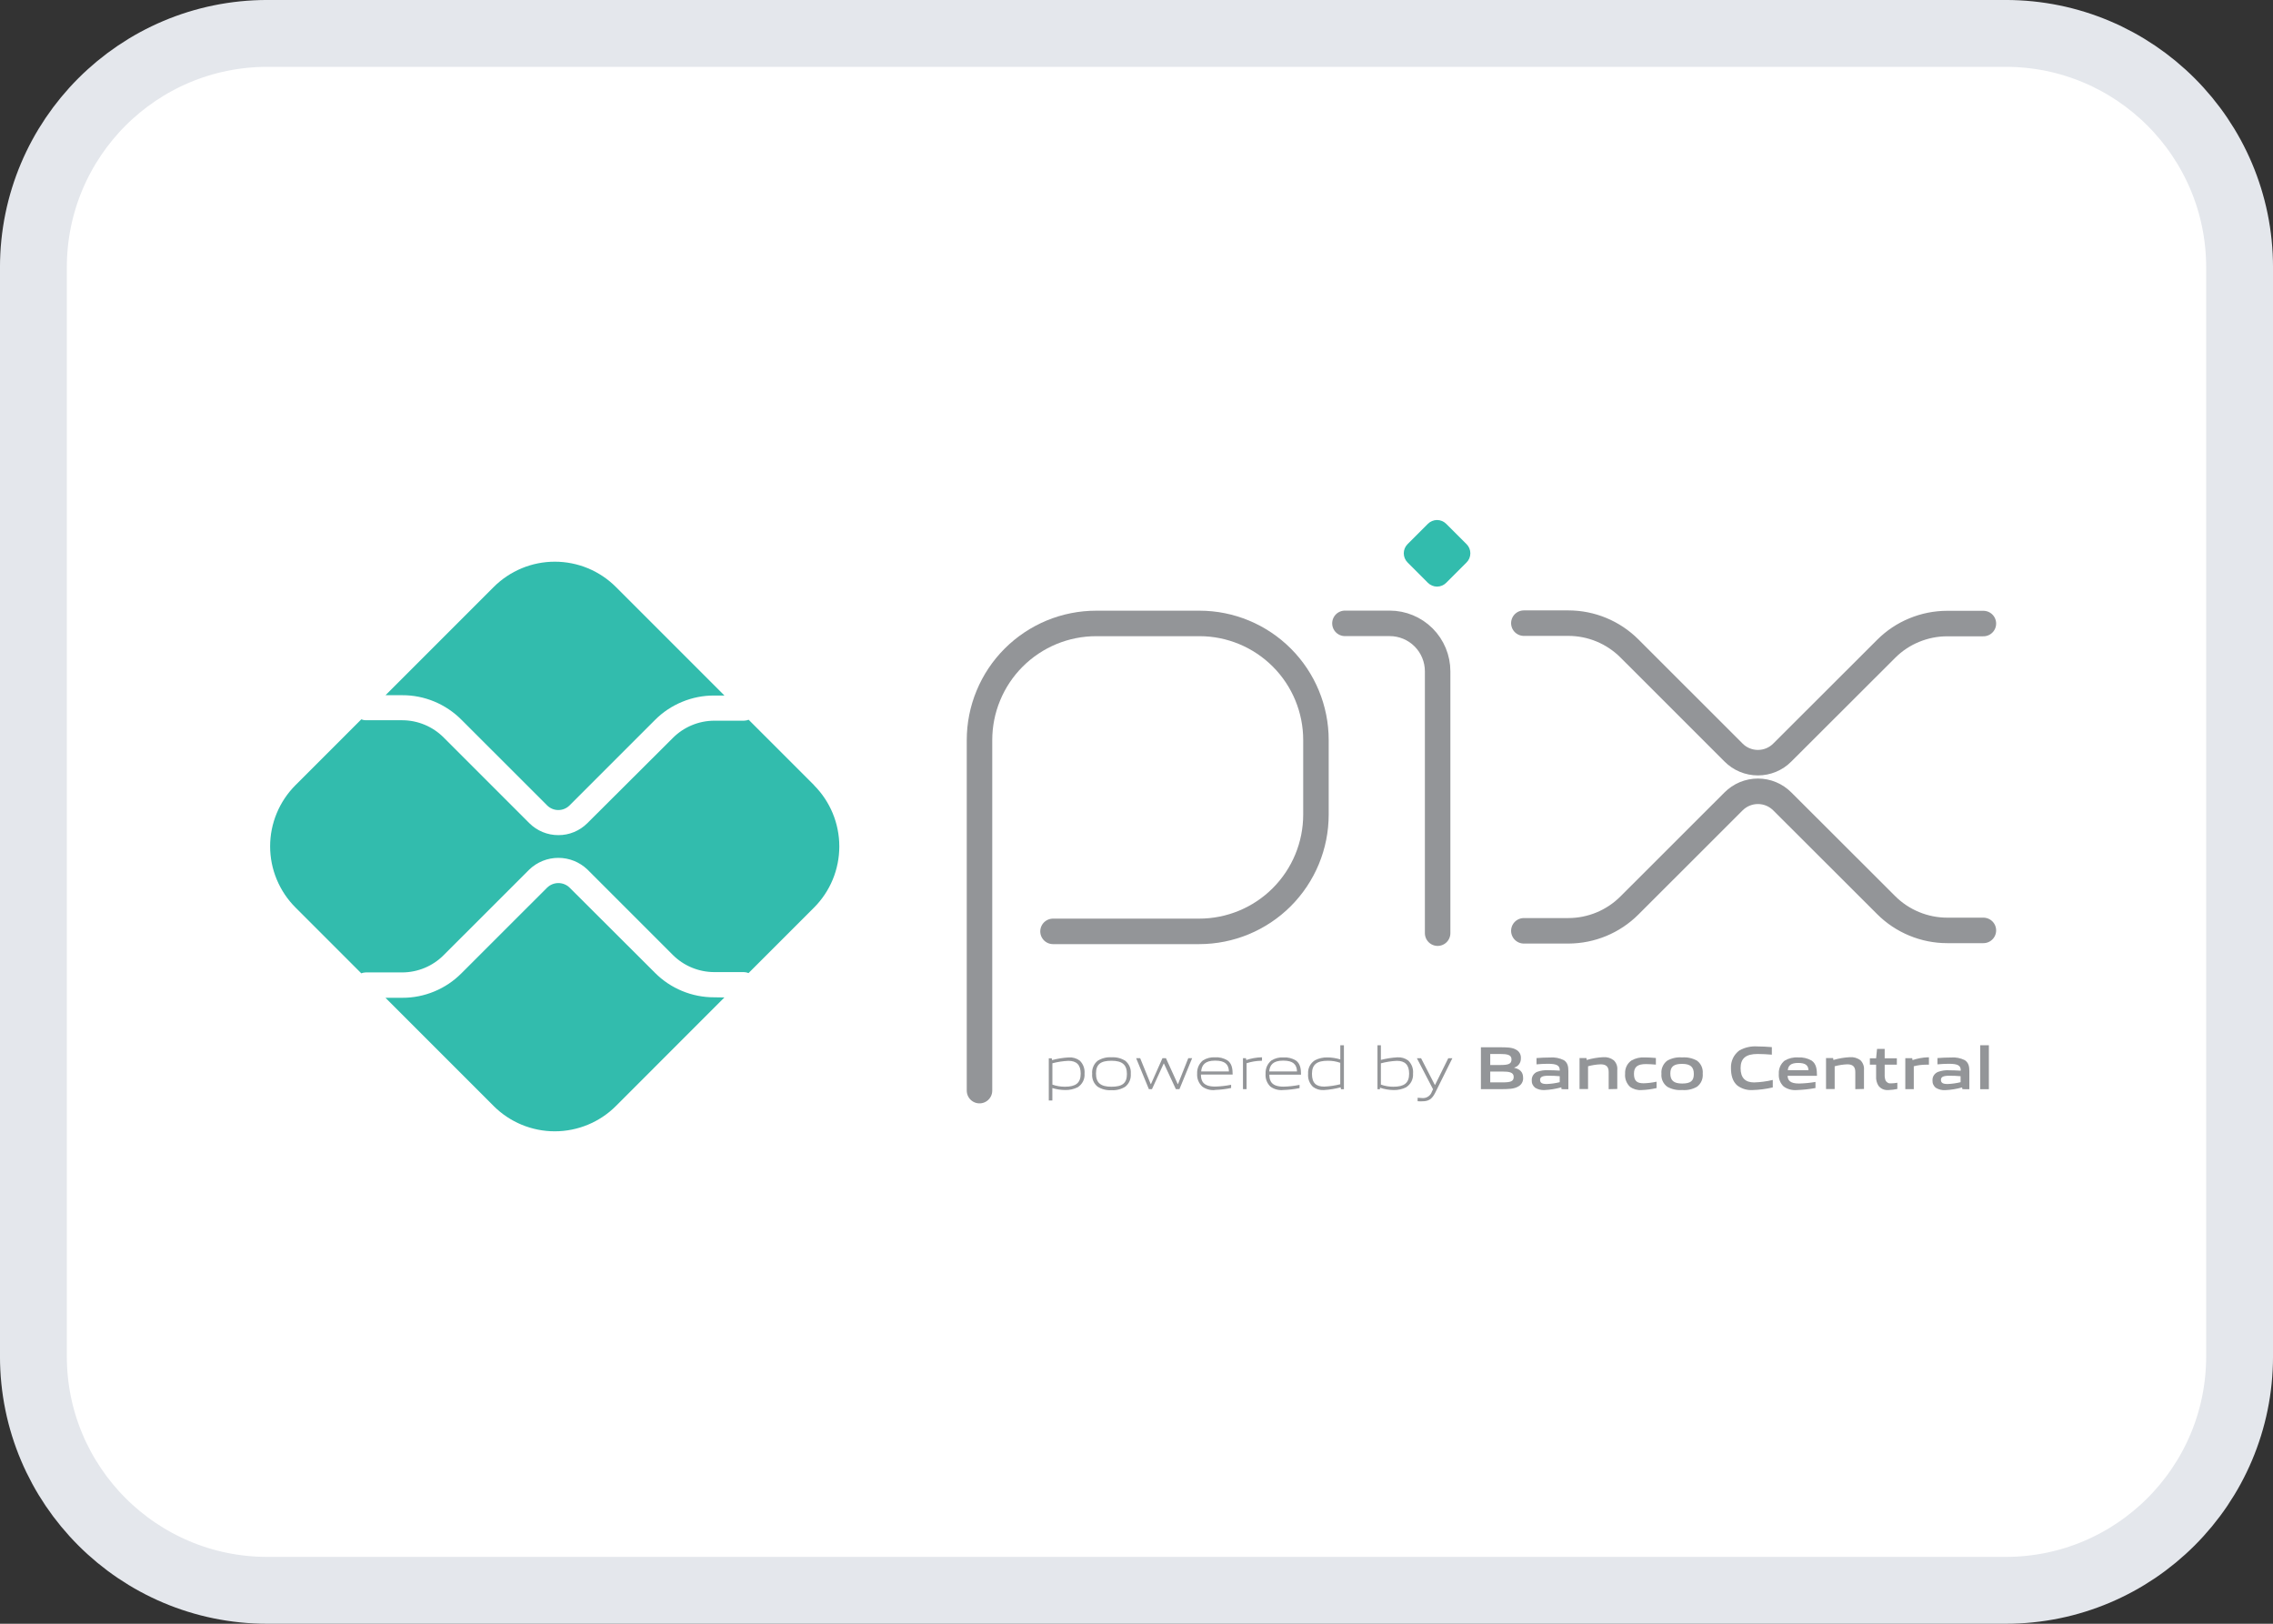<svg width="56" height="40" viewBox="0 0 56 40" fill="none" xmlns="http://www.w3.org/2000/svg">
<rect x="0" y="0" width="56" height="40" fill="#333333" stroke="none"/>
<g clip-path="url(#clip0_513_983)">
<path d="M6.588 0.823H49.412C52.596 0.823 55.177 3.404 55.177 6.588V33.412C55.177 36.596 52.596 39.177 49.412 39.177H6.588C3.404 39.177 0.823 36.596 0.823 33.412V6.588C0.823 3.404 3.404 0.823 6.588 0.823Z" fill="white"/>
<path d="M6.588 0.823H49.412C52.596 0.823 55.177 3.404 55.177 6.588V33.412C55.177 36.596 52.596 39.177 49.412 39.177H6.588C3.404 39.177 0.823 36.596 0.823 33.412V6.588C0.823 3.404 3.404 0.823 6.588 0.823Z" stroke="#E4E7EC" stroke-width="1.647"/>
<path d="M24.132 26.867V18.233C24.132 17.856 24.206 17.482 24.351 17.133C24.495 16.784 24.707 16.467 24.974 16.2C25.241 15.933 25.559 15.721 25.908 15.576C26.257 15.432 26.631 15.358 27.008 15.358H29.555C30.315 15.359 31.044 15.662 31.582 16.201C32.119 16.739 32.421 17.469 32.421 18.23V20.067C32.421 20.83 32.118 21.562 31.578 22.102C31.039 22.641 30.307 22.944 29.544 22.944H25.943" stroke="#939598" stroke-width="0.628" stroke-linecap="round" stroke-linejoin="round"/>
<path d="M33.135 15.356H34.238C34.551 15.356 34.852 15.481 35.073 15.702C35.294 15.923 35.419 16.224 35.419 16.537V22.988" stroke="#939598" stroke-width="0.628" stroke-linecap="round" stroke-linejoin="round"/>
<path d="M35.179 14.357L34.678 13.855C34.649 13.826 34.625 13.791 34.609 13.752C34.593 13.713 34.585 13.672 34.585 13.63C34.585 13.588 34.593 13.547 34.609 13.508C34.625 13.47 34.649 13.434 34.678 13.405L35.179 12.904C35.209 12.874 35.244 12.851 35.283 12.835C35.321 12.819 35.363 12.81 35.405 12.81C35.447 12.81 35.488 12.819 35.527 12.835C35.565 12.851 35.6 12.874 35.63 12.904L36.132 13.405C36.161 13.434 36.185 13.47 36.201 13.508C36.217 13.547 36.225 13.588 36.225 13.63C36.225 13.672 36.217 13.713 36.201 13.752C36.185 13.791 36.161 13.826 36.132 13.855L35.63 14.357C35.6 14.387 35.565 14.41 35.527 14.426C35.488 14.442 35.447 14.451 35.405 14.451C35.363 14.451 35.321 14.442 35.283 14.426C35.244 14.41 35.209 14.387 35.179 14.357Z" fill="#32BCAD"/>
<path d="M37.543 15.351H38.64C39.204 15.351 39.745 15.575 40.144 15.974L42.709 18.538C42.788 18.618 42.881 18.68 42.984 18.723C43.088 18.766 43.198 18.788 43.31 18.788C43.422 18.788 43.532 18.766 43.636 18.723C43.739 18.68 43.832 18.618 43.911 18.538L46.469 15.984C46.667 15.786 46.901 15.629 47.16 15.523C47.418 15.416 47.694 15.361 47.974 15.361H48.865" stroke="#939598" stroke-width="0.628" stroke-linecap="round" stroke-linejoin="round"/>
<path d="M37.543 22.93H38.64C39.204 22.929 39.745 22.705 40.144 22.306L42.709 19.743C42.788 19.664 42.881 19.601 42.984 19.558C43.088 19.515 43.198 19.493 43.31 19.493C43.422 19.493 43.532 19.515 43.636 19.558C43.739 19.601 43.832 19.664 43.911 19.743L46.469 22.297C46.667 22.495 46.901 22.651 47.16 22.758C47.418 22.865 47.694 22.92 47.974 22.92H48.865" stroke="#939598" stroke-width="0.628" stroke-linecap="round" stroke-linejoin="round"/>
<path d="M17.594 24.568C17.324 24.569 17.055 24.516 16.805 24.412C16.555 24.309 16.328 24.157 16.137 23.965L14.033 21.866C13.959 21.794 13.86 21.754 13.757 21.754C13.654 21.754 13.555 21.794 13.48 21.866L11.369 23.976C11.178 24.168 10.951 24.321 10.7 24.424C10.45 24.528 10.182 24.581 9.911 24.58H9.497L12.161 27.245C12.561 27.645 13.103 27.869 13.668 27.869C14.233 27.869 14.776 27.645 15.175 27.245L17.847 24.572L17.594 24.568Z" fill="#32BCAD"/>
<path d="M9.911 17.126C10.181 17.125 10.45 17.178 10.7 17.282C10.95 17.386 11.177 17.538 11.368 17.73L13.48 19.841C13.553 19.914 13.652 19.955 13.756 19.955C13.86 19.955 13.959 19.914 14.032 19.841L16.136 17.737C16.327 17.545 16.554 17.393 16.805 17.29C17.055 17.186 17.323 17.133 17.594 17.134H17.848L15.176 14.462C14.979 14.264 14.744 14.107 14.485 13.999C14.226 13.892 13.949 13.837 13.669 13.837C13.389 13.837 13.112 13.892 12.854 13.999C12.595 14.107 12.36 14.264 12.162 14.462L9.498 17.126H9.911Z" fill="#32BCAD"/>
<path d="M20.058 19.344L18.445 17.731C18.409 17.745 18.37 17.753 18.331 17.754H17.597C17.214 17.755 16.848 17.908 16.578 18.178L14.471 20.278C14.377 20.372 14.266 20.446 14.143 20.497C14.021 20.548 13.889 20.574 13.757 20.573C13.489 20.574 13.232 20.468 13.042 20.279L10.93 18.167C10.66 17.897 10.294 17.744 9.912 17.743H9.01C8.972 17.742 8.936 17.735 8.901 17.721L7.28 19.342C7.082 19.54 6.925 19.775 6.818 20.033C6.71 20.292 6.655 20.569 6.655 20.849C6.655 21.129 6.71 21.406 6.818 21.665C6.925 21.923 7.082 22.158 7.28 22.356L8.901 23.977C8.936 23.963 8.972 23.956 9.01 23.955H9.912C10.294 23.953 10.66 23.801 10.93 23.53L13.042 21.419C13.235 21.235 13.49 21.133 13.756 21.133C14.022 21.133 14.278 21.235 14.471 21.419L16.575 23.523C16.845 23.793 17.211 23.945 17.593 23.947H18.327C18.367 23.948 18.406 23.956 18.442 23.971L20.055 22.358C20.454 21.959 20.678 21.417 20.678 20.851C20.678 20.286 20.454 19.744 20.055 19.344" fill="#32BCAD"/>
<path d="M26.323 26.133C26.19 26.139 26.057 26.159 25.928 26.193V26.719C26.027 26.754 26.131 26.771 26.236 26.771C26.5 26.771 26.625 26.682 26.625 26.449C26.625 26.231 26.522 26.133 26.323 26.133ZM25.839 27.11V26.07H25.912L25.919 26.115C26.054 26.079 26.192 26.057 26.331 26.049C26.427 26.042 26.523 26.07 26.601 26.127C26.644 26.168 26.677 26.219 26.697 26.274C26.718 26.33 26.725 26.39 26.72 26.449C26.725 26.515 26.712 26.581 26.682 26.641C26.652 26.7 26.606 26.749 26.55 26.785C26.455 26.831 26.35 26.855 26.244 26.852C26.136 26.852 26.03 26.835 25.927 26.804V27.11H25.839Z" fill="#939598"/>
<path d="M27.383 26.131C27.119 26.131 27.002 26.216 27.002 26.446C27.002 26.676 27.118 26.771 27.383 26.771C27.648 26.771 27.764 26.687 27.764 26.457C27.764 26.228 27.647 26.131 27.383 26.131ZM27.723 26.771C27.621 26.834 27.503 26.864 27.383 26.856C27.264 26.864 27.145 26.834 27.044 26.771C26.996 26.734 26.959 26.685 26.935 26.629C26.912 26.573 26.902 26.512 26.908 26.452C26.902 26.391 26.912 26.33 26.936 26.274C26.959 26.218 26.997 26.169 27.044 26.131C27.145 26.068 27.264 26.038 27.383 26.046C27.503 26.038 27.621 26.068 27.723 26.131C27.77 26.169 27.807 26.218 27.831 26.273C27.855 26.329 27.864 26.39 27.859 26.45C27.864 26.511 27.855 26.572 27.831 26.628C27.808 26.684 27.77 26.733 27.723 26.771Z" fill="#939598"/>
<path d="M28.97 26.831L28.676 26.2H28.67L28.381 26.831H28.305L27.991 26.067H28.09L28.35 26.706H28.356L28.64 26.067H28.725L29.016 26.706H29.022L29.276 26.067H29.371L29.058 26.831H28.97Z" fill="#939598"/>
<path d="M29.933 26.128C29.689 26.128 29.606 26.237 29.593 26.394H30.277C30.271 26.22 30.182 26.128 29.938 26.128H29.933ZM29.938 26.852C29.826 26.864 29.713 26.834 29.621 26.768C29.578 26.727 29.543 26.678 29.521 26.623C29.499 26.567 29.49 26.508 29.494 26.448C29.491 26.387 29.502 26.325 29.526 26.269C29.551 26.212 29.589 26.162 29.636 26.123C29.725 26.067 29.828 26.041 29.933 26.046C30.04 26.04 30.146 26.065 30.238 26.12C30.348 26.194 30.369 26.324 30.369 26.471H29.587C29.587 26.628 29.642 26.767 29.937 26.767C30.07 26.764 30.201 26.749 30.331 26.723V26.802C30.199 26.83 30.065 26.846 29.93 26.85" fill="#939598"/>
<path d="M30.623 26.831V26.068H30.696L30.704 26.113C30.826 26.073 30.953 26.05 31.081 26.046H31.092V26.131H31.071C30.949 26.134 30.828 26.154 30.712 26.192V26.83L30.623 26.831Z" fill="#939598"/>
<path d="M31.61 26.128C31.365 26.128 31.282 26.237 31.27 26.394H31.955C31.947 26.22 31.858 26.128 31.616 26.128H31.61ZM31.616 26.852C31.503 26.864 31.39 26.834 31.299 26.767C31.257 26.727 31.224 26.677 31.204 26.623C31.183 26.568 31.175 26.509 31.18 26.451C31.177 26.389 31.188 26.328 31.212 26.271C31.237 26.215 31.274 26.165 31.322 26.125C31.411 26.07 31.514 26.043 31.619 26.049C31.725 26.042 31.831 26.068 31.923 26.122C32.033 26.196 32.054 26.326 32.054 26.474H31.273C31.273 26.63 31.328 26.769 31.623 26.769C31.756 26.766 31.887 26.751 32.017 26.725V26.805C31.885 26.832 31.75 26.848 31.616 26.852Z" fill="#939598"/>
<path d="M33.02 26.182C32.922 26.147 32.818 26.13 32.713 26.131C32.449 26.131 32.323 26.22 32.323 26.452C32.323 26.683 32.426 26.768 32.626 26.768C32.759 26.762 32.891 26.742 33.02 26.71V26.182ZM33.037 26.832L33.03 26.786C32.895 26.822 32.757 26.845 32.618 26.853C32.521 26.86 32.425 26.832 32.348 26.774C32.305 26.733 32.272 26.682 32.251 26.627C32.23 26.571 32.223 26.511 32.228 26.452C32.223 26.386 32.236 26.32 32.266 26.261C32.296 26.202 32.342 26.153 32.398 26.118C32.493 26.07 32.599 26.046 32.706 26.049C32.813 26.05 32.919 26.067 33.021 26.098V25.749H33.11V26.832H33.037Z" fill="#939598"/>
<path d="M34.416 26.133C34.282 26.139 34.15 26.16 34.021 26.194V26.718C34.119 26.754 34.224 26.772 34.329 26.771C34.593 26.771 34.717 26.682 34.717 26.45C34.717 26.232 34.615 26.133 34.416 26.133ZM34.644 26.785C34.548 26.832 34.443 26.855 34.337 26.853C34.222 26.852 34.107 26.832 33.998 26.795V26.832H33.937V25.749H34.021V26.11C34.154 26.076 34.288 26.055 34.425 26.047C34.521 26.04 34.617 26.068 34.694 26.125C34.737 26.166 34.77 26.217 34.791 26.273C34.811 26.328 34.819 26.388 34.813 26.447C34.818 26.513 34.805 26.58 34.775 26.639C34.745 26.698 34.7 26.748 34.644 26.783" fill="#939598"/>
<path d="M34.926 27.128V27.043C34.969 27.043 35.011 27.05 35.039 27.05C35.09 27.055 35.142 27.042 35.185 27.013C35.228 26.985 35.261 26.942 35.277 26.893L35.306 26.833L34.908 26.069H35.011L35.35 26.726H35.356L35.681 26.069H35.782L35.357 26.924C35.278 27.079 35.194 27.13 35.039 27.13C35.001 27.132 34.964 27.131 34.926 27.128Z" fill="#939598"/>
<path d="M37.012 26.397H36.715V26.664H37.012C37.216 26.664 37.293 26.641 37.293 26.529C37.293 26.417 37.187 26.397 37.012 26.397ZM36.957 25.964H36.715V26.236H36.958C37.159 26.236 37.239 26.212 37.239 26.098C37.239 25.985 37.138 25.964 36.957 25.964ZM37.416 26.759C37.307 26.828 37.175 26.831 36.936 26.831H36.485V25.799H36.925C37.132 25.799 37.259 25.799 37.364 25.865C37.399 25.886 37.427 25.916 37.446 25.952C37.465 25.989 37.473 26.029 37.47 26.07C37.472 26.121 37.458 26.172 37.428 26.213C37.399 26.255 37.356 26.285 37.307 26.299V26.305C37.439 26.335 37.525 26.403 37.525 26.55C37.528 26.591 37.52 26.633 37.5 26.67C37.481 26.707 37.452 26.738 37.416 26.759Z" fill="#939598"/>
<path d="M38.427 26.512C38.342 26.504 38.248 26.5 38.153 26.5C37.997 26.5 37.943 26.531 37.943 26.602C37.943 26.674 37.988 26.704 38.107 26.704C38.215 26.7 38.322 26.685 38.427 26.659V26.512ZM38.472 26.831L38.466 26.786C38.331 26.824 38.193 26.846 38.053 26.853C37.972 26.858 37.892 26.838 37.823 26.797C37.794 26.775 37.772 26.747 37.757 26.715C37.742 26.683 37.736 26.648 37.738 26.613C37.736 26.569 37.747 26.526 37.77 26.489C37.793 26.453 37.826 26.424 37.866 26.406C37.957 26.372 38.055 26.358 38.152 26.364C38.232 26.364 38.339 26.368 38.428 26.374V26.364C38.428 26.245 38.35 26.206 38.135 26.206C38.05 26.206 37.952 26.21 37.855 26.22V26.065C37.962 26.056 38.082 26.051 38.182 26.051C38.304 26.04 38.427 26.064 38.536 26.121C38.621 26.183 38.64 26.269 38.64 26.383V26.833L38.472 26.831Z" fill="#939598"/>
<path d="M39.633 26.831V26.407C39.633 26.269 39.562 26.219 39.435 26.219C39.33 26.223 39.226 26.239 39.125 26.267V26.828H38.915V26.064H39.085L39.092 26.112C39.225 26.073 39.361 26.05 39.499 26.043C39.593 26.036 39.686 26.063 39.76 26.121C39.791 26.152 39.815 26.189 39.83 26.231C39.844 26.272 39.85 26.316 39.845 26.36V26.826L39.633 26.831Z" fill="#939598"/>
<path d="M40.442 26.853C40.341 26.861 40.24 26.832 40.158 26.772C40.115 26.731 40.082 26.681 40.061 26.625C40.04 26.569 40.032 26.509 40.038 26.45C40.034 26.387 40.046 26.324 40.073 26.267C40.1 26.21 40.142 26.161 40.193 26.125C40.295 26.067 40.411 26.041 40.528 26.049C40.613 26.049 40.702 26.055 40.796 26.063V26.226C40.72 26.22 40.626 26.213 40.553 26.213C40.351 26.213 40.256 26.276 40.256 26.451C40.256 26.626 40.327 26.686 40.493 26.686C40.601 26.683 40.708 26.67 40.813 26.647V26.804C40.691 26.832 40.567 26.849 40.442 26.853Z" fill="#939598"/>
<path d="M41.443 26.208C41.241 26.208 41.152 26.272 41.152 26.445C41.152 26.618 41.237 26.692 41.443 26.692C41.65 26.692 41.731 26.63 41.731 26.457C41.731 26.284 41.646 26.208 41.443 26.208ZM41.808 26.772C41.698 26.835 41.57 26.863 41.443 26.852C41.316 26.862 41.188 26.834 41.077 26.772C41.027 26.735 40.988 26.687 40.962 26.63C40.937 26.574 40.927 26.512 40.933 26.451C40.927 26.389 40.937 26.327 40.963 26.271C40.988 26.214 41.027 26.165 41.077 26.128C41.188 26.066 41.316 26.038 41.443 26.049C41.57 26.039 41.697 26.067 41.808 26.128C41.858 26.165 41.897 26.214 41.922 26.27C41.946 26.326 41.956 26.388 41.95 26.449C41.956 26.511 41.946 26.573 41.922 26.629C41.897 26.686 41.858 26.735 41.808 26.772Z" fill="#939598"/>
<path d="M43.178 26.853C43.046 26.861 42.915 26.823 42.807 26.745C42.684 26.643 42.646 26.485 42.646 26.314C42.642 26.229 42.659 26.145 42.695 26.068C42.732 25.991 42.787 25.925 42.856 25.875C42.989 25.802 43.141 25.768 43.293 25.778C43.407 25.778 43.525 25.785 43.653 25.795V25.981C43.543 25.972 43.407 25.964 43.302 25.964C43.008 25.964 42.883 26.076 42.883 26.314C42.883 26.552 42.998 26.665 43.216 26.665C43.371 26.66 43.525 26.64 43.676 26.604V26.788C43.513 26.827 43.346 26.848 43.178 26.853Z" fill="#939598"/>
<path d="M44.301 26.185C44.124 26.185 44.056 26.248 44.046 26.364H44.556C44.55 26.24 44.477 26.185 44.301 26.185ZM44.269 26.853C44.155 26.863 44.041 26.833 43.947 26.768C43.904 26.728 43.87 26.678 43.849 26.623C43.828 26.568 43.82 26.509 43.825 26.45C43.821 26.389 43.833 26.328 43.857 26.272C43.882 26.216 43.92 26.167 43.967 26.129C44.068 26.069 44.184 26.041 44.301 26.049C44.416 26.042 44.531 26.069 44.631 26.125C44.753 26.21 44.763 26.344 44.765 26.502H44.041C44.046 26.618 44.108 26.692 44.322 26.692C44.458 26.689 44.594 26.676 44.728 26.653V26.803C44.577 26.831 44.423 26.848 44.269 26.853Z" fill="#939598"/>
<path d="M45.709 26.831V26.407C45.709 26.269 45.638 26.219 45.512 26.219C45.407 26.223 45.303 26.239 45.201 26.267V26.828H44.988V26.064H45.162L45.17 26.112C45.302 26.073 45.439 26.05 45.577 26.043C45.67 26.036 45.764 26.063 45.838 26.121C45.869 26.152 45.892 26.189 45.907 26.231C45.922 26.272 45.927 26.316 45.923 26.36V26.826L45.709 26.831Z" fill="#939598"/>
<path d="M46.525 26.853C46.478 26.857 46.431 26.85 46.387 26.831C46.344 26.812 46.306 26.782 46.278 26.744C46.236 26.675 46.216 26.594 46.222 26.513V26.228H46.068V26.07H46.222L46.245 25.839H46.433V26.07H46.733V26.228H46.433V26.473C46.43 26.522 46.438 26.571 46.455 26.618C46.468 26.642 46.488 26.662 46.513 26.675C46.537 26.688 46.565 26.692 46.593 26.688C46.644 26.687 46.695 26.682 46.745 26.673V26.826C46.673 26.841 46.599 26.851 46.525 26.853Z" fill="#939598"/>
<path d="M46.941 26.831V26.068H47.111L47.119 26.115C47.24 26.074 47.367 26.051 47.496 26.046H47.523V26.228C47.498 26.228 47.47 26.228 47.449 26.228C47.348 26.228 47.248 26.241 47.15 26.267V26.83L46.941 26.831Z" fill="#939598"/>
<path d="M48.303 26.512C48.214 26.504 48.123 26.5 48.028 26.5C47.873 26.5 47.819 26.531 47.819 26.602C47.819 26.674 47.864 26.704 47.983 26.704C48.091 26.7 48.199 26.685 48.303 26.659V26.512ZM48.348 26.831L48.34 26.788C48.205 26.826 48.066 26.849 47.926 26.855C47.846 26.86 47.765 26.841 47.696 26.799C47.667 26.778 47.645 26.75 47.63 26.718C47.615 26.686 47.609 26.65 47.611 26.615C47.609 26.57 47.62 26.526 47.645 26.489C47.669 26.452 47.704 26.423 47.746 26.406C47.837 26.373 47.933 26.359 48.03 26.366C48.11 26.366 48.218 26.37 48.307 26.376V26.364C48.307 26.245 48.228 26.206 48.014 26.206C47.929 26.206 47.83 26.21 47.733 26.22V26.065C47.841 26.056 47.961 26.051 48.06 26.051C48.183 26.04 48.306 26.064 48.414 26.121C48.499 26.183 48.519 26.269 48.519 26.383V26.833L48.348 26.831Z" fill="#939598"/>
<path d="M48.787 25.749H49V26.832H48.787V25.749Z" fill="#939598"/>
</g>
<defs>
<clipPath id="clip0_513_983">
<rect width="56" height="40" fill="white"/>
</clipPath>
</defs>
</svg>

